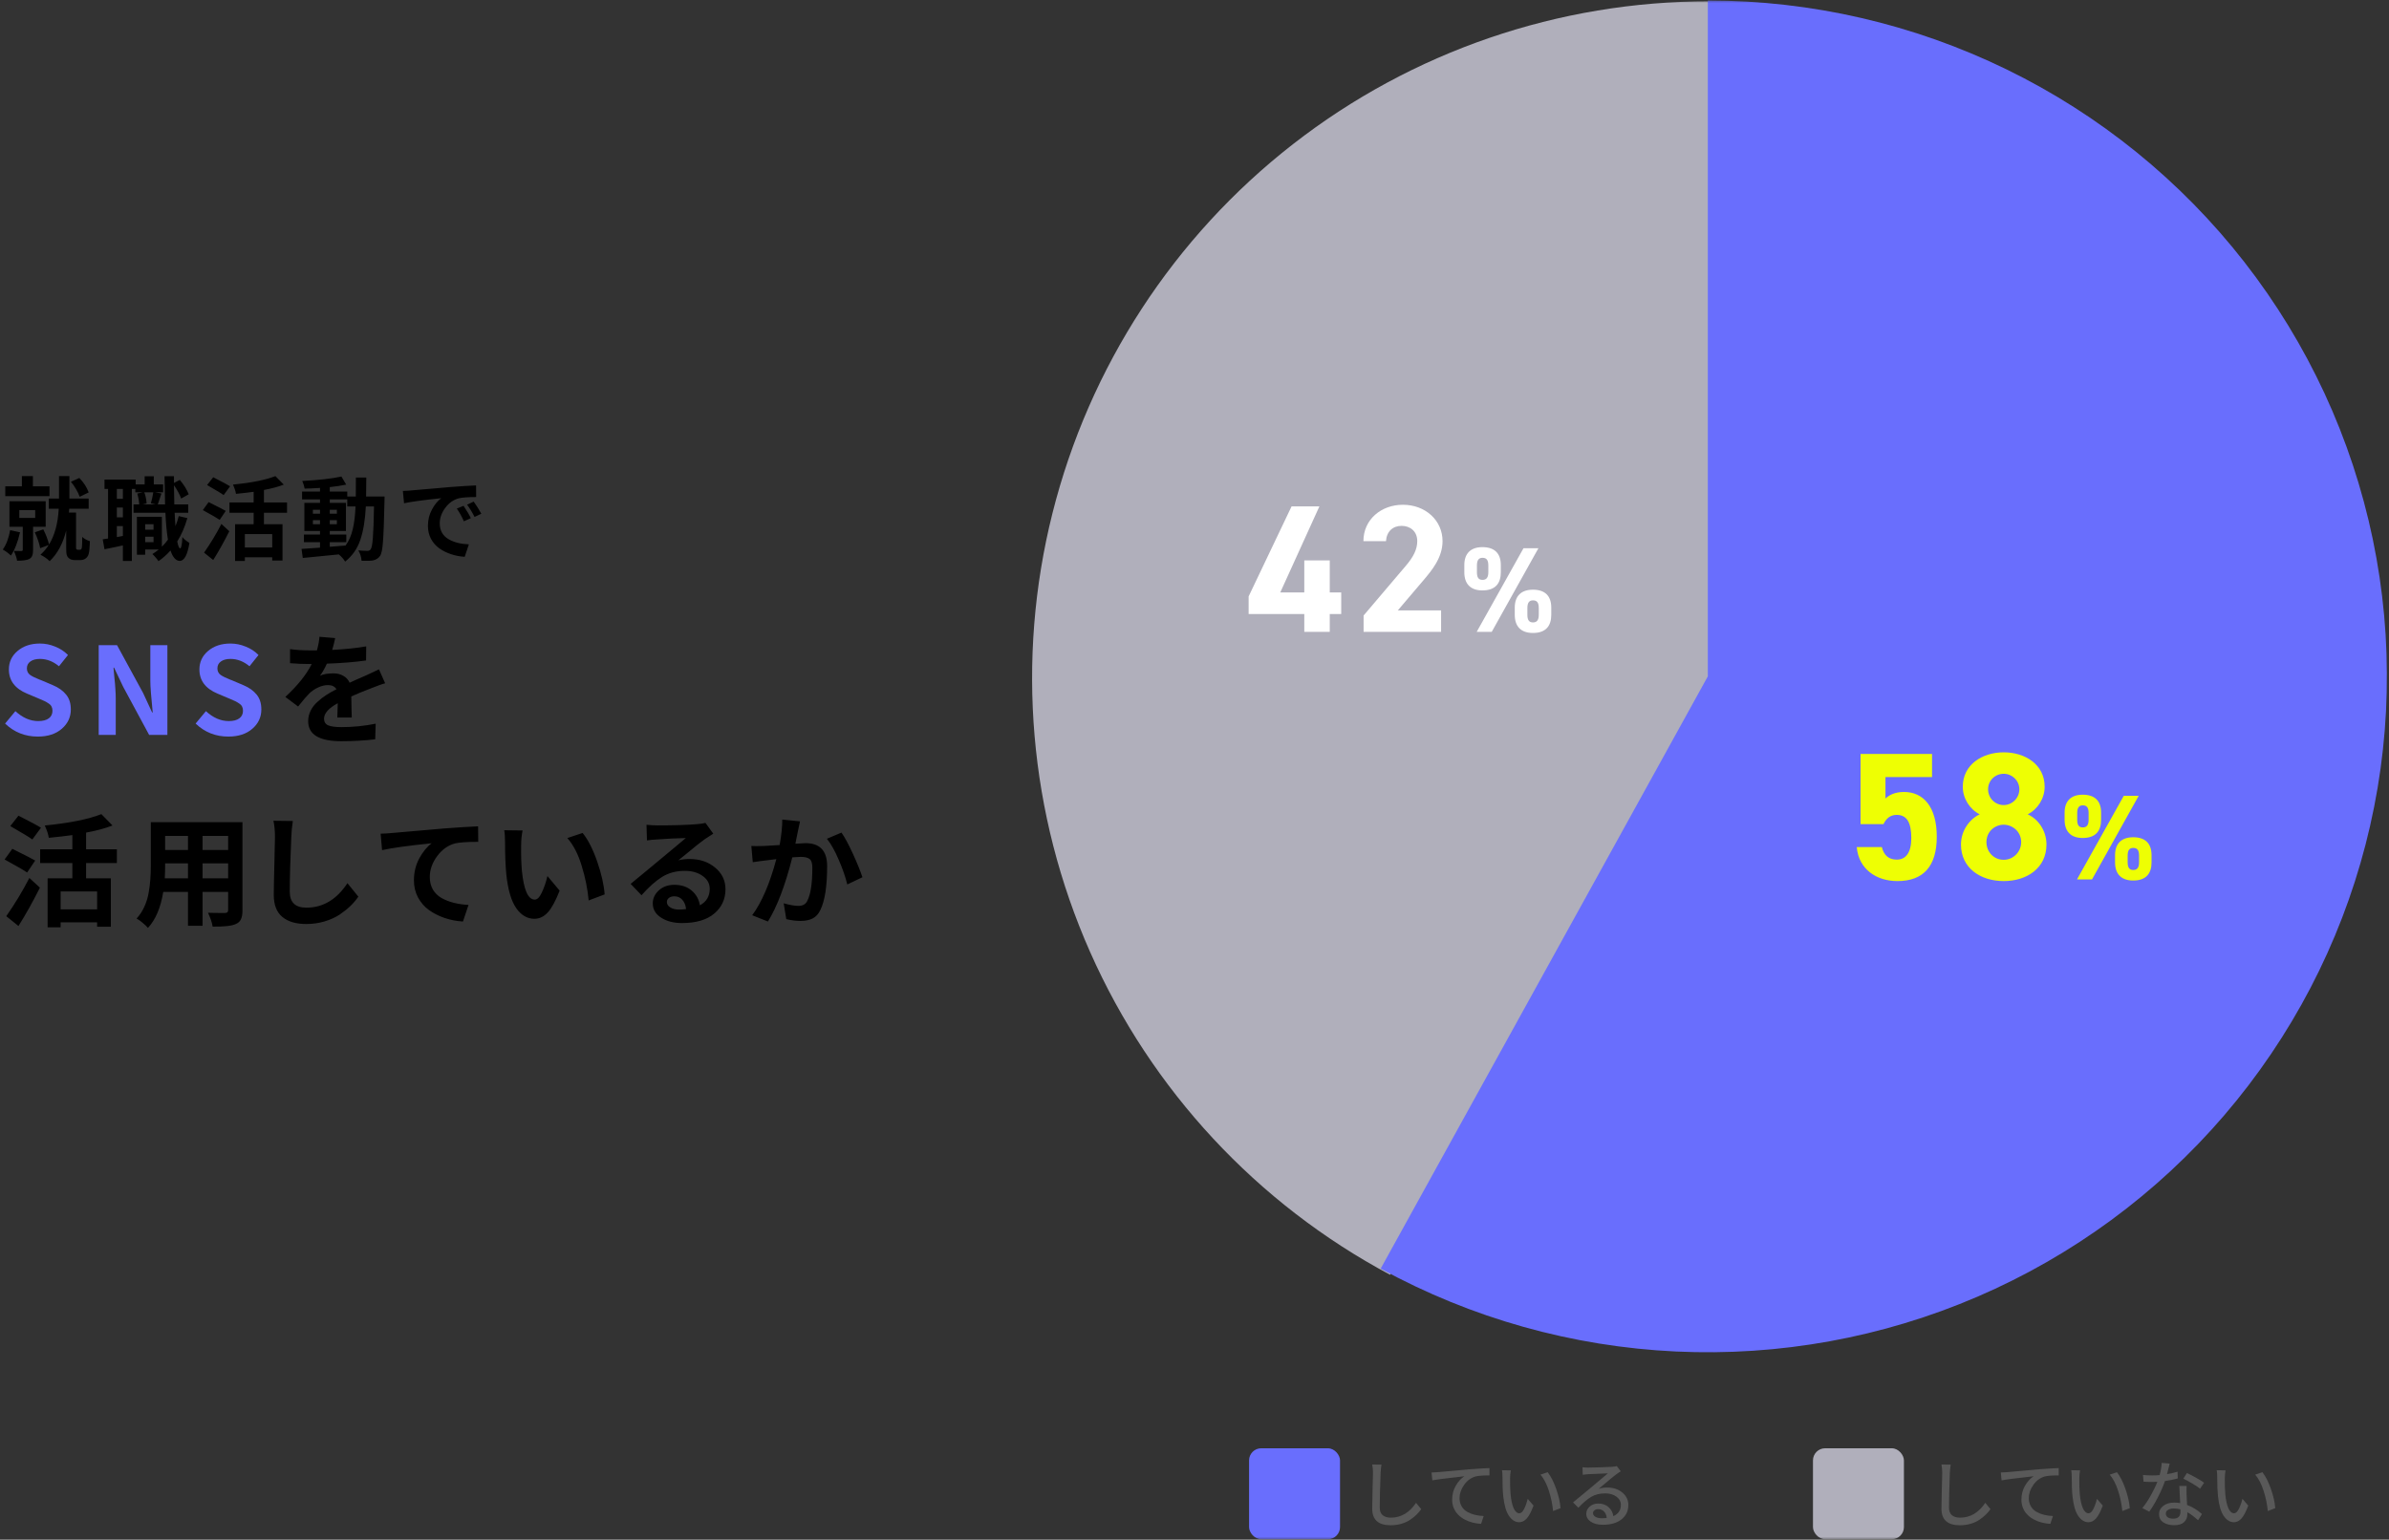<svg width="394" height="254" viewBox="0 0 394 254" fill="none" xmlns="http://www.w3.org/2000/svg">
<rect x="0" y="0" width="394" height="254" fill="#333333" stroke="none"/>
<mask id="mask0_22_176" style="mask-type:alpha" maskUnits="userSpaceOnUse" x="0" y="0" width="394" height="254">
<rect width="394" height="254" fill="#D02222"/>
</mask>
<g mask="url(#mask0_22_176)">
<path d="M229.253 210.297C207.291 198.567 189.881 179.832 179.792 157.069C169.702 134.307 167.513 108.825 173.572 84.676C179.631 60.526 193.59 39.096 213.229 23.792C232.869 8.488 257.061 0.19 281.959 0.217L281.838 111.838L229.253 210.297Z" fill="#B0AFBB"/>
<path d="M281.657 0.08C298.737 0.08 315.592 3.969 330.93 11.45C346.269 18.93 359.686 29.805 370.154 43.24C380.623 56.676 387.866 72.318 391.33 88.969C394.794 105.62 394.386 122.839 390.138 139.309C385.891 155.778 377.915 171.063 366.822 183.993C355.73 196.923 341.813 207.156 326.138 213.909C310.462 220.662 293.442 223.757 276.381 222.956C259.32 222.155 242.668 217.48 227.701 209.288L281.657 111.58L281.657 0.08Z" fill="#696EFD"/>
<path d="M312.817 134.43C311.737 134.43 311.077 135.03 310.627 135.96H306.847V124.38H318.637V128.19H310.957V131.73C311.527 131.19 312.457 130.65 314.017 130.65C317.197 130.65 319.417 133.08 319.417 138.03C319.417 142.92 317.197 145.35 312.937 145.35C309.457 145.35 306.547 143.4 306.217 139.74H310.357C310.687 141.06 311.467 141.81 312.817 141.81C314.317 141.81 315.217 140.67 315.217 138.24C315.217 135.72 314.497 134.43 312.817 134.43ZM323.408 139.32C323.408 136.98 324.878 135.09 326.498 134.34C324.848 133.5 323.708 131.73 323.708 129.78C323.708 126.12 326.948 124.11 330.458 124.11C333.998 124.11 337.208 126.12 337.208 129.78C337.208 131.73 336.068 133.5 334.418 134.34C336.098 135.09 337.508 136.98 337.508 139.32C337.508 143.19 334.298 145.35 330.458 145.35C326.618 145.35 323.408 143.19 323.408 139.32ZM327.608 138.93C327.608 140.52 328.808 141.84 330.458 141.84C332.048 141.84 333.338 140.52 333.338 138.93C333.338 137.13 331.838 136.05 330.458 136.05C329.048 136.05 327.608 137.13 327.608 138.93ZM327.878 130.2C327.878 131.64 329.018 132.81 330.458 132.81C331.868 132.81 333.038 131.64 333.038 130.2C333.038 128.79 331.868 127.65 330.458 127.65C329.018 127.65 327.878 128.79 327.878 130.2ZM350.259 131.28H352.719L345.019 145.08H342.539L350.259 131.28ZM354.839 141.08V142.26C354.839 144.06 353.979 145.26 351.819 145.26C349.859 145.26 348.819 144.2 348.819 142.26V141.08C348.819 139.14 349.899 138.12 351.819 138.12C353.779 138.12 354.839 139.12 354.839 141.08ZM351.819 143.52C352.479 143.52 352.779 143.12 352.779 142.26V141.14C352.779 140.22 352.459 139.88 351.819 139.88C351.219 139.88 350.899 140.24 350.899 141.14V142.26C350.899 143.12 351.179 143.52 351.819 143.52ZM346.519 134.06V135.24C346.519 137.04 345.659 138.24 343.479 138.24C341.539 138.24 340.499 137.18 340.499 135.24V134.06C340.499 132.12 341.579 131.1 343.479 131.1C345.459 131.1 346.519 132.1 346.519 134.06ZM343.499 136.5C344.159 136.5 344.459 136.1 344.459 135.24V134.12C344.459 133.2 344.139 132.86 343.499 132.86C342.899 132.86 342.579 133.22 342.579 134.12V135.24C342.579 136.1 342.839 136.5 343.499 136.5Z" fill="#EEFF03"/>
<path d="M213.007 83.54H217.597L211.147 97.73H215.107V92.45H219.307V97.73H221.197V101.3H219.307V104.24H215.107V101.3H205.927V98.39L213.007 83.54ZM237.668 100.7V104.24H224.888V101.54L231.818 93.38C233.108 91.88 233.738 90.62 233.738 89.27C233.738 87.59 232.508 86.75 231.158 86.75C229.748 86.75 228.698 87.62 228.578 89.27H224.858C224.858 85.7 227.798 83.27 231.368 83.27C235.088 83.27 237.908 85.85 237.908 89.27C237.908 92 236.108 94.13 234.788 95.69L230.528 100.7H237.668ZM251.259 90.44H253.719L246.019 104.24H243.539L251.259 90.44ZM255.839 100.24V101.42C255.839 103.22 254.979 104.42 252.819 104.42C250.859 104.42 249.819 103.36 249.819 101.42V100.24C249.819 98.3 250.899 97.28 252.819 97.28C254.779 97.28 255.839 98.28 255.839 100.24ZM252.819 102.68C253.479 102.68 253.779 102.28 253.779 101.42V100.3C253.779 99.38 253.459 99.04 252.819 99.04C252.219 99.04 251.899 99.4 251.899 100.3V101.42C251.899 102.28 252.179 102.68 252.819 102.68ZM247.519 93.22V94.4C247.519 96.2 246.659 97.4 244.479 97.4C242.539 97.4 241.499 96.34 241.499 94.4V93.22C241.499 91.28 242.579 90.26 244.479 90.26C246.459 90.26 247.519 91.26 247.519 93.22ZM244.499 95.66C245.159 95.66 245.459 95.26 245.459 94.4V93.28C245.459 92.36 245.139 92.02 244.499 92.02C243.899 92.02 243.579 92.38 243.579 93.28V94.4C243.579 95.26 243.839 95.66 244.499 95.66Z" fill="white"/>
<path d="M6.23 121.513C4.134 121.513 2.337 120.797 0.84 119.365L2.539 117.314C3.724 118.408 4.98 118.955 6.309 118.955C7.064 118.955 7.643 118.805 8.047 118.506C8.451 118.206 8.652 117.789 8.652 117.256C8.652 116.995 8.607 116.774 8.516 116.592C8.438 116.396 8.268 116.214 8.008 116.045C7.76 115.875 7.552 115.752 7.383 115.674C7.214 115.595 6.901 115.459 6.445 115.263L4.453 114.424C2.461 113.59 1.465 112.262 1.465 110.439C1.465 109.215 1.94 108.2 2.891 107.392C3.854 106.572 5.085 106.162 6.582 106.162C7.441 106.162 8.281 106.331 9.102 106.67C9.922 106.995 10.625 107.457 11.211 108.056L9.727 109.912C8.763 109.105 7.715 108.701 6.582 108.701C5.918 108.701 5.391 108.844 5 109.131C4.622 109.404 4.434 109.782 4.434 110.263C4.434 110.719 4.609 111.077 4.961 111.338C5.312 111.585 5.853 111.852 6.582 112.138C6.66 112.164 6.719 112.184 6.758 112.197L8.691 113.017C9.655 113.421 10.391 113.942 10.898 114.58C11.419 115.205 11.68 116.025 11.68 117.041C11.68 118.304 11.185 119.365 10.195 120.224C9.206 121.084 7.884 121.513 6.23 121.513ZM16.277 121.24V106.435H19.305L23.602 114.326L25.086 117.529H25.184C24.923 114.951 24.793 113.219 24.793 112.334V106.435H27.605V121.24H24.598L20.32 113.31L18.816 110.146H18.719C18.732 110.329 18.777 110.836 18.855 111.67C18.947 112.49 19.005 113.174 19.031 113.72C19.07 114.267 19.09 114.795 19.09 115.302V121.24H16.277ZM37.652 121.513C35.556 121.513 33.759 120.797 32.262 119.365L33.961 117.314C35.146 118.408 36.402 118.955 37.73 118.955C38.486 118.955 39.065 118.805 39.469 118.506C39.872 118.206 40.074 117.789 40.074 117.256C40.074 116.995 40.029 116.774 39.938 116.592C39.859 116.396 39.69 116.214 39.43 116.045C39.182 115.875 38.974 115.752 38.805 115.674C38.635 115.595 38.323 115.459 37.867 115.263L35.875 114.424C33.883 113.59 32.887 112.262 32.887 110.439C32.887 109.215 33.362 108.2 34.312 107.392C35.276 106.572 36.507 106.162 38.004 106.162C38.863 106.162 39.703 106.331 40.523 106.67C41.344 106.995 42.047 107.457 42.633 108.056L41.148 109.912C40.185 109.105 39.137 108.701 38.004 108.701C37.34 108.701 36.812 108.844 36.422 109.131C36.044 109.404 35.855 109.782 35.855 110.263C35.855 110.719 36.031 111.077 36.383 111.338C36.734 111.585 37.275 111.852 38.004 112.138C38.082 112.164 38.141 112.184 38.18 112.197L40.113 113.017C41.077 113.421 41.812 113.942 42.32 114.58C42.841 115.205 43.102 116.025 43.102 117.041C43.102 118.304 42.607 119.365 41.617 120.224C40.628 121.084 39.306 121.513 37.652 121.513Z" fill="#696EFD"/>
<path d="M58.012 118.369H55.629C55.655 118.004 55.681 117.217 55.707 116.006C54.197 116.826 53.441 117.679 53.441 118.564C53.441 119.085 53.669 119.45 54.125 119.658C54.581 119.853 55.316 119.951 56.332 119.951C58.22 119.951 60.095 119.762 61.957 119.385L61.879 121.963C60.108 122.171 58.24 122.275 56.273 122.275C52.641 122.275 50.824 121.175 50.824 118.974C50.824 118.375 50.954 117.809 51.215 117.275C51.475 116.728 51.846 116.24 52.328 115.81C52.81 115.368 53.292 114.99 53.773 114.677C54.268 114.352 54.841 114.026 55.492 113.701C55.206 113.245 54.743 113.017 54.105 113.017C53.572 113.017 53.025 113.148 52.465 113.408C51.905 113.668 51.423 113.994 51.02 114.385C50.59 114.814 49.971 115.537 49.164 116.552L47.055 114.97C49.086 113.095 50.538 111.286 51.41 109.541H51.176C49.952 109.541 48.839 109.495 47.836 109.404V107.08C48.747 107.223 49.906 107.295 51.312 107.295H52.27C52.53 106.318 52.667 105.569 52.68 105.049L55.277 105.263C55.16 105.862 54.997 106.513 54.789 107.217C57.003 107.099 58.871 106.904 60.395 106.631L60.375 108.955C58.578 109.215 56.423 109.391 53.91 109.482C53.572 110.237 53.194 110.901 52.777 111.474C53.324 111.214 54.066 111.084 55.004 111.084C55.616 111.084 56.156 111.22 56.625 111.494C57.094 111.754 57.439 112.132 57.66 112.627C58.233 112.353 59.125 111.956 60.336 111.435C60.622 111.305 61.013 111.123 61.508 110.888C62.003 110.654 62.335 110.498 62.504 110.42L63.52 112.724C63.077 112.829 62.289 113.108 61.156 113.564C59.828 114.072 58.754 114.515 57.934 114.892C57.947 115.322 57.96 115.986 57.973 116.885C57.999 117.783 58.012 118.278 58.012 118.369ZM6.758 136.552L5.332 138.486C4.954 138.187 3.743 137.451 1.699 136.279L3.047 134.56C5.065 135.589 6.302 136.253 6.758 136.552ZM5.801 141.963L4.473 143.935C4.043 143.623 2.806 142.907 0.762 141.787L2.031 140.029C4.284 141.149 5.54 141.793 5.801 141.963ZM3.047 152.763L1.035 151.142C2.454 149.111 3.724 147.008 4.844 144.834L6.582 146.435C5.449 148.701 4.271 150.81 3.047 152.763ZM16.016 150.01V147.06H10V150.01H16.016ZM19.277 142.373H14.199V144.892H18.281V152.881H16.016V152.158H10V152.978H7.852V144.892H11.934V142.373H6.621V140.107H11.934V137.763C10.827 137.92 9.531 138.069 8.047 138.213C7.969 137.653 7.747 136.976 7.383 136.181C11.471 135.778 14.583 135.153 16.719 134.306L18.555 136.181C17.357 136.65 15.905 137.041 14.199 137.353V140.107H19.277V142.373ZM33.406 144.892H37.625V142.431H33.406V144.892ZM27.176 144.892H31.004V142.431H27.234V142.802C27.234 143.454 27.215 144.15 27.176 144.892ZM31.004 137.9H27.234V140.224H31.004V137.9ZM37.625 140.224V137.9H33.406V140.224H37.625ZM39.988 135.635V150.166C39.988 150.817 39.904 151.312 39.734 151.65C39.578 152.002 39.298 152.262 38.895 152.431C38.243 152.744 36.967 152.887 35.066 152.861C34.988 152.262 34.734 151.5 34.305 150.576C34.8 150.602 35.73 150.615 37.098 150.615C37.449 150.615 37.625 150.459 37.625 150.146V147.138H33.406V152.724H31.004V147.138H26.922C26.505 149.73 25.665 151.709 24.402 153.076C24.207 152.842 23.908 152.555 23.504 152.217C23.113 151.891 22.788 151.663 22.527 151.533C23.048 150.96 23.471 150.316 23.797 149.599C24.135 148.87 24.376 148.089 24.52 147.256C24.663 146.422 24.754 145.687 24.793 145.049C24.845 144.398 24.871 143.642 24.871 142.783V135.635H39.988ZM45.094 135.4L48.297 135.439C48.154 136.351 48.069 137.23 48.043 138.076C47.874 141.761 47.789 144.769 47.789 147.099C47.789 148.857 48.7 149.736 50.523 149.736C53.271 149.736 55.53 148.388 57.301 145.693L59.098 147.92C58.733 148.454 58.303 148.961 57.809 149.443C57.327 149.912 56.734 150.387 56.031 150.869C55.328 151.338 54.495 151.715 53.531 152.002C52.581 152.288 51.572 152.431 50.504 152.431C48.811 152.431 47.496 152.041 46.559 151.26C45.621 150.478 45.152 149.274 45.152 147.646C45.152 146.683 45.185 144.97 45.25 142.51C45.315 140.036 45.348 138.558 45.348 138.076C45.348 137.047 45.263 136.155 45.094 135.4ZM63.012 140.244L62.777 137.529C63.454 137.516 64.099 137.477 64.711 137.412C65.01 137.386 67.856 137.138 73.246 136.67C75.447 136.5 77.315 136.383 78.852 136.318L78.871 138.877C77.1 138.877 75.831 138.961 75.062 139.131C73.891 139.443 72.901 140.146 72.094 141.24C71.287 142.334 70.883 143.48 70.883 144.677C70.883 145.459 71.052 146.149 71.391 146.748C71.742 147.334 72.224 147.802 72.836 148.154C73.448 148.493 74.118 148.753 74.848 148.935C75.577 149.118 76.384 149.235 77.269 149.287L76.352 152.021C75.284 151.956 74.275 151.761 73.324 151.435C72.374 151.11 71.514 150.674 70.746 150.127C69.991 149.58 69.385 148.883 68.93 148.037C68.487 147.191 68.266 146.253 68.266 145.224C68.266 143.909 68.559 142.705 69.144 141.611C69.743 140.517 70.427 139.684 71.195 139.111C67.367 139.502 64.639 139.879 63.012 140.244ZM83.156 136.963L86.184 137.002C86.027 137.809 85.949 138.61 85.949 139.404C85.923 140.967 85.962 142.366 86.066 143.603C86.379 146.806 87.088 148.408 88.195 148.408C88.612 148.408 89.003 148.011 89.367 147.217C89.745 146.422 90.051 145.524 90.285 144.521L92.297 146.924C91.646 148.603 90.995 149.801 90.344 150.517C89.693 151.22 88.957 151.572 88.137 151.572C86.965 151.572 85.969 150.993 85.148 149.834C84.328 148.662 83.781 146.819 83.508 144.306C83.365 142.822 83.293 141.038 83.293 138.955C83.293 138.095 83.247 137.431 83.156 136.963ZM93.566 138.252L96.086 137.412C96.984 138.519 97.785 140.088 98.488 142.119C99.191 144.15 99.602 145.96 99.719 147.549L97.082 148.545C96.913 146.657 96.529 144.749 95.93 142.822C95.344 140.895 94.556 139.372 93.566 138.252ZM111.992 150.049C112.292 150.049 112.676 150.023 113.145 149.97C113.079 149.319 112.871 148.805 112.52 148.427C112.181 148.05 111.745 147.861 111.211 147.861C110.846 147.861 110.547 147.952 110.312 148.135C110.091 148.317 109.98 148.538 109.98 148.799C109.98 149.163 110.169 149.463 110.547 149.697C110.924 149.931 111.406 150.049 111.992 150.049ZM116.348 135.752L117.637 137.529C117.559 137.581 117.096 137.881 116.25 138.427C115.938 138.649 115.534 138.955 115.039 139.345C114.544 139.736 113.932 140.237 113.203 140.849C112.474 141.448 112.031 141.806 111.875 141.924C112.422 141.78 113.04 141.709 113.73 141.709C115.41 141.709 116.816 142.184 117.949 143.135C119.082 144.072 119.648 145.257 119.648 146.689C119.648 148.33 119.03 149.671 117.793 150.713C116.556 151.754 114.785 152.275 112.48 152.275C111.087 152.275 109.935 151.976 109.023 151.377C108.112 150.791 107.656 150.01 107.656 149.033C107.656 148.213 107.988 147.497 108.652 146.885C109.329 146.273 110.182 145.967 111.211 145.967C112.383 145.967 113.34 146.286 114.082 146.924C114.824 147.562 115.273 148.369 115.43 149.345C116.51 148.76 117.051 147.855 117.051 146.631C117.051 145.758 116.66 145.049 115.879 144.502C115.098 143.942 114.121 143.662 112.949 143.662C111.53 143.662 110.28 143.994 109.199 144.658C108.132 145.322 106.999 146.331 105.801 147.685L104.004 145.81C104.538 145.381 105.423 144.651 106.66 143.623C107.91 142.581 108.678 141.943 108.965 141.709C109.069 141.618 109.688 141.103 110.82 140.166C111.953 139.228 112.715 138.59 113.105 138.252C111.608 138.278 110.013 138.356 108.32 138.486C107.734 138.512 107.194 138.564 106.699 138.642L106.621 136.064C107.246 136.129 107.852 136.162 108.438 136.162C111.211 136.162 113.34 136.097 114.824 135.967C115.449 135.927 115.957 135.856 116.348 135.752ZM129.012 135.205L131.941 135.498C131.759 136.305 131.642 136.852 131.59 137.138C131.551 137.36 131.479 137.711 131.375 138.193C131.284 138.675 131.219 139.007 131.18 139.189L132.84 139.092C135.223 139.092 136.414 140.355 136.414 142.881C136.414 146.175 136.043 148.584 135.301 150.107C134.988 150.771 134.565 151.24 134.031 151.513C133.497 151.787 132.833 151.924 132.039 151.924C131.297 151.924 130.509 151.826 129.676 151.631L129.246 149.013C130.262 149.3 131.069 149.443 131.668 149.443C132.41 149.443 132.905 149.157 133.152 148.584C133.699 147.529 133.973 145.719 133.973 143.154C133.973 142.412 133.823 141.93 133.523 141.709C133.224 141.474 132.723 141.357 132.02 141.357C131.876 141.357 131.427 141.383 130.672 141.435C129.5 146.058 128.159 149.586 126.648 152.021L124.051 150.986C125.613 148.89 126.941 145.804 128.035 141.728C127.267 141.819 126.701 141.891 126.336 141.943C125.724 142.008 124.995 142.106 124.148 142.236L123.914 139.56C124.266 139.586 124.969 139.586 126.023 139.56C126.648 139.534 127.501 139.482 128.582 139.404C128.882 137.711 129.025 136.312 129.012 135.205ZM136.375 138.369L138.777 137.353C139.337 138.148 139.969 139.319 140.672 140.869C141.375 142.405 141.896 143.688 142.234 144.717L139.734 145.908C139.448 144.697 138.979 143.343 138.328 141.845C137.69 140.348 137.039 139.189 136.375 138.369Z" fill="black"/>
<path d="M14.624 81.235L13.145 81.953C13.027 81.601 12.832 81.191 12.559 80.722C12.295 80.254 12.007 79.839 11.694 79.477L13.086 78.847C13.819 79.609 14.331 80.405 14.624 81.235ZM8.164 80.224V81.85H0.869V80.224H3.609V78.54H5.425V80.224H8.164ZM1.675 87.461L3.301 87.812C2.93 89.453 2.427 90.732 1.792 91.65C1.431 91.289 0.987 90.957 0.459 90.654C1.026 89.873 1.431 88.808 1.675 87.461ZM3.184 84.15V85.439H5.806V84.15H3.184ZM7.534 86.904H5.454V90.742C5.454 91.142 5.405 91.455 5.308 91.679C5.22 91.914 5.054 92.094 4.81 92.221C4.458 92.407 3.794 92.5 2.818 92.5C2.769 92.099 2.593 91.562 2.29 90.888C2.622 90.898 3.028 90.903 3.506 90.903C3.672 90.903 3.755 90.835 3.755 90.698V86.904H1.558V82.685H7.534V86.904ZM12.837 90.698H13.13C13.247 90.698 13.33 90.669 13.379 90.61C13.447 90.542 13.491 90.425 13.511 90.258C13.55 89.848 13.565 89.287 13.555 88.574C13.877 88.877 14.302 89.111 14.829 89.277C14.79 90.332 14.727 91.015 14.639 91.328C14.561 91.66 14.39 91.928 14.126 92.133C13.882 92.309 13.579 92.397 13.218 92.397H12.339C11.87 92.397 11.514 92.265 11.27 92.002C11.133 91.865 11.04 91.694 10.991 91.489C10.943 91.294 10.918 90.962 10.918 90.493V87.519C10.391 89.648 9.483 91.333 8.194 92.573C7.744 92.143 7.237 91.792 6.67 91.518C7.227 91.01 7.681 90.473 8.032 89.907L6.626 90.434C6.48 89.653 6.187 88.779 5.747 87.812L7.139 87.329C7.559 88.149 7.876 88.979 8.091 89.819C9.019 88.315 9.551 86.352 9.688 83.93H8.047V82.246H9.732V78.54H11.445V82.246H14.624V83.93H11.416C11.406 83.999 11.397 84.106 11.387 84.253C11.377 84.389 11.372 84.492 11.372 84.56H12.544V90.376C12.544 90.483 12.564 90.556 12.603 90.596C12.661 90.664 12.739 90.698 12.837 90.698ZM23.943 89.438H25.32V88.545H23.943V89.438ZM25.32 86.479H23.943V87.388H25.32V86.479ZM25.276 81.221H23.797C24.011 81.777 24.138 82.388 24.177 83.052L23.503 83.213H25.672L24.881 83.037C25.066 82.373 25.198 81.767 25.276 81.221ZM20.266 82.29V80.664H19.27V82.29H20.266ZM19.27 88.603L20.266 88.413V86.787H19.27V88.603ZM20.266 85.351V83.725H19.27V85.351H20.266ZM29.48 85.146L30.901 85.469C30.491 86.914 29.934 88.198 29.231 89.321C29.368 90.063 29.529 90.444 29.715 90.464C29.9 90.464 30.022 89.839 30.081 88.589C30.266 88.862 30.652 89.189 31.238 89.57C30.925 91.543 30.393 92.529 29.641 92.529C29.006 92.519 28.499 91.948 28.118 90.815C27.551 91.46 26.892 92.046 26.14 92.573C26.043 92.417 25.886 92.217 25.672 91.972C25.466 91.728 25.286 91.538 25.13 91.401C25.383 91.255 25.735 91.006 26.184 90.654H23.943V91.518H22.581V85.249H26.697V90.185C27.087 89.814 27.419 89.428 27.693 89.028C27.488 87.729 27.351 86.25 27.283 84.59H22.024V83.213H22.962C22.922 82.588 22.815 81.992 22.639 81.425L23.503 81.221H22.317V80.664H21.746V92.544H20.266V89.98C20.022 90.029 19.539 90.132 18.816 90.288C18.103 90.434 17.576 90.542 17.234 90.61L16.941 88.969C17.205 88.94 17.498 88.896 17.82 88.838V80.664H17.234V79.111H22.376V79.917H23.855V78.569H25.364V79.917H26.902V81.221H25.613L26.624 81.411L26.023 83.213H27.224C27.185 81.777 27.156 80.224 27.136 78.554H28.689V79.668L29.656 79.17C30.33 79.971 30.818 80.761 31.121 81.543L29.876 82.246C29.641 81.572 29.246 80.84 28.689 80.049C28.689 80.81 28.709 81.865 28.748 83.213H31.047V84.59H28.806C28.835 85.4 28.88 86.138 28.938 86.802C29.172 86.206 29.353 85.654 29.48 85.146ZM37.949 80.224L36.88 81.675C36.597 81.45 35.688 80.898 34.155 80.019L35.166 78.73C36.68 79.502 37.607 80 37.949 80.224ZM37.231 84.282L36.235 85.761C35.913 85.527 34.985 84.99 33.452 84.15L34.404 82.832C36.094 83.672 37.036 84.155 37.231 84.282ZM35.166 92.383L33.657 91.167C34.722 89.643 35.674 88.066 36.514 86.435L37.817 87.636C36.968 89.336 36.084 90.918 35.166 92.383ZM44.893 90.317V88.105H40.381V90.317H44.893ZM47.339 84.59H43.53V86.479H46.592V92.471H44.893V91.928H40.381V92.544H38.77V86.479H41.831V84.59H37.847V82.89H41.831V81.133C41.001 81.25 40.029 81.362 38.916 81.469C38.857 81.05 38.691 80.542 38.418 79.946C41.484 79.643 43.818 79.175 45.42 78.54L46.797 79.946C45.898 80.298 44.81 80.591 43.53 80.825V82.89H47.339V84.59ZM54.387 89.438V90.2C55.061 90.151 55.93 90.083 56.995 89.995C57.551 89.223 57.947 88.32 58.181 87.285C58.425 86.25 58.577 85.005 58.635 83.55H57.273V82.378H54.387V82.964H57.053V87.593H54.387V88.178H57.112V89.438H54.387ZM51.604 86.479H52.776V85.805H51.604V86.479ZM55.559 85.805H54.387V86.479H55.559V85.805ZM54.387 84.751H55.559V84.092H54.387V84.751ZM51.604 84.092V84.751H52.776V84.092H51.604ZM60.378 81.909H63.425C63.415 82.3 63.41 82.563 63.41 82.7C63.342 85.913 63.259 88.135 63.161 89.365C63.074 90.596 62.913 91.377 62.678 91.709C62.405 92.099 62.009 92.348 61.492 92.456C61.189 92.514 60.569 92.534 59.631 92.514C59.592 91.909 59.416 91.338 59.104 90.8C59.651 90.849 60.154 90.874 60.613 90.874C60.837 90.874 61.008 90.791 61.125 90.625C61.291 90.42 61.413 89.795 61.492 88.75C61.58 87.695 61.643 85.962 61.682 83.55H60.334C60.227 85.757 59.924 87.593 59.426 89.057C58.938 90.513 58.103 91.709 56.921 92.646C56.677 92.236 56.331 91.841 55.881 91.46C52.581 91.792 50.598 91.987 49.934 92.046L49.729 90.552C50.91 90.464 51.926 90.395 52.776 90.346V89.438H50.124V88.178H52.776V87.593H50.198V82.964H52.776V82.378H49.817V81.089H52.776V80.488C51.819 80.556 50.974 80.596 50.242 80.605C50.173 80.195 50.041 79.775 49.846 79.346C52.6 79.199 54.753 78.955 56.306 78.613L57.097 79.946C56.248 80.122 55.344 80.258 54.387 80.356V81.089H57.273V81.909H58.679C58.689 81.245 58.694 80.2 58.694 78.774H60.408C60.408 80.2 60.398 81.245 60.378 81.909ZM75.337 83.901L76.45 83.447C76.997 84.258 77.397 84.936 77.651 85.483L76.509 85.996C76.108 85.127 75.718 84.428 75.337 83.901ZM77.036 83.257L78.12 82.744C78.559 83.349 78.979 84.018 79.38 84.751L78.266 85.278C77.885 84.526 77.475 83.852 77.036 83.257ZM66.635 83.022L66.445 80.986C66.982 80.976 67.466 80.947 67.895 80.898C68.257 80.869 68.76 80.825 69.404 80.766C70.049 80.708 70.854 80.639 71.821 80.561C72.798 80.473 73.628 80.4 74.311 80.342C75.981 80.215 77.383 80.127 78.515 80.078L78.53 81.997C77.241 81.997 76.289 82.065 75.674 82.202C74.785 82.436 74.038 82.964 73.432 83.784C72.827 84.594 72.524 85.449 72.524 86.347C72.524 86.933 72.651 87.451 72.905 87.9C73.169 88.34 73.53 88.691 73.989 88.955C74.448 89.219 74.951 89.419 75.498 89.555C76.055 89.692 76.665 89.775 77.329 89.804L76.64 91.855C75.84 91.806 75.083 91.66 74.37 91.416C73.657 91.181 73.013 90.859 72.436 90.449C71.87 90.039 71.416 89.516 71.074 88.882C70.742 88.247 70.576 87.539 70.576 86.758C70.576 85.771 70.796 84.873 71.235 84.062C71.675 83.242 72.187 82.617 72.773 82.187C69.853 82.49 67.807 82.768 66.635 83.022Z" fill="black"/>
<path d="M226.308 241.602L227.832 241.613C227.769 242.02 227.722 242.473 227.691 242.973C227.597 245.621 227.55 247.523 227.55 248.68C227.55 249.266 227.714 249.695 228.042 249.969C228.371 250.234 228.812 250.367 229.367 250.367C231.054 250.367 232.445 249.551 233.539 247.918L234.394 248.961C234.167 249.281 233.91 249.582 233.621 249.863C233.339 250.145 232.992 250.426 232.578 250.707C232.171 250.988 231.687 251.211 231.125 251.375C230.57 251.539 229.976 251.621 229.343 251.621C227.32 251.621 226.308 250.707 226.308 248.879C226.308 248.27 226.328 247.219 226.367 245.727C226.414 244.227 226.437 243.309 226.437 242.973C226.437 242.473 226.394 242.016 226.308 241.602ZM236.225 244.215L236.096 242.914C236.572 242.898 236.939 242.879 237.197 242.855C237.463 242.832 238.197 242.766 239.4 242.656C240.611 242.547 241.603 242.457 242.377 242.387C243.947 242.27 245.037 242.203 245.646 242.188V243.395C244.553 243.395 243.783 243.453 243.338 243.57C242.572 243.797 241.943 244.266 241.451 244.977C240.959 245.68 240.713 246.398 240.713 247.133C240.713 247.648 240.826 248.102 241.053 248.492C241.279 248.875 241.588 249.18 241.978 249.406C242.369 249.625 242.787 249.789 243.232 249.898C243.685 250.008 244.174 250.074 244.697 250.098L244.264 251.387C243.787 251.363 243.322 251.293 242.869 251.176C242.424 251.066 241.994 250.902 241.58 250.684C241.166 250.465 240.807 250.203 240.502 249.898C240.197 249.594 239.951 249.227 239.764 248.797C239.584 248.367 239.494 247.898 239.494 247.391C239.494 246.555 239.693 245.789 240.092 245.094C240.498 244.398 240.971 243.879 241.51 243.535C238.557 243.863 236.795 244.09 236.225 244.215ZM247.711 242.539L249.164 242.562C249.086 243.031 249.047 243.461 249.047 243.852C249.032 244.836 249.059 245.727 249.129 246.523C249.223 247.492 249.391 248.254 249.633 248.809C249.883 249.363 250.2 249.641 250.582 249.641C250.856 249.641 251.114 249.406 251.356 248.938C251.598 248.461 251.797 247.902 251.953 247.262L252.914 248.375C252.547 249.367 252.176 250.074 251.801 250.496C251.426 250.91 251.012 251.117 250.559 251.117C249.91 251.117 249.348 250.773 248.871 250.086C248.395 249.398 248.078 248.316 247.922 246.84C247.836 246.074 247.793 245.012 247.793 243.652C247.793 243.168 247.766 242.797 247.711 242.539ZM254.063 243.266L255.246 242.867C255.778 243.547 256.242 244.457 256.641 245.598C257.047 246.738 257.289 247.805 257.367 248.797L256.137 249.277C256.035 248.16 255.805 247.047 255.446 245.938C255.086 244.82 254.625 243.93 254.063 243.266ZM264.143 250.461C264.464 250.461 264.745 250.445 264.987 250.414C264.94 249.969 264.792 249.617 264.542 249.359C264.292 249.094 263.971 248.961 263.581 248.961C263.339 248.961 263.135 249.023 262.971 249.148C262.807 249.273 262.725 249.43 262.725 249.617C262.725 249.867 262.858 250.07 263.124 250.227C263.389 250.383 263.729 250.461 264.143 250.461ZM266.651 241.859L267.296 242.715C266.999 242.91 266.757 243.074 266.569 243.207C266.389 243.332 266.128 243.539 265.784 243.828C265.44 244.109 265.05 244.438 264.612 244.812C264.182 245.18 263.87 245.441 263.675 245.598C264.096 245.465 264.565 245.398 265.081 245.398C266.073 245.398 266.897 245.672 267.553 246.219C268.217 246.766 268.55 247.453 268.55 248.281C268.55 249.258 268.175 250.047 267.425 250.648C266.682 251.242 265.659 251.539 264.354 251.539C263.534 251.539 262.87 251.371 262.362 251.035C261.862 250.699 261.612 250.262 261.612 249.723C261.612 249.27 261.8 248.875 262.175 248.539C262.55 248.203 263.018 248.035 263.581 248.035C264.284 248.035 264.854 248.234 265.292 248.633C265.729 249.023 265.991 249.52 266.077 250.121C266.905 249.746 267.319 249.129 267.319 248.27C267.319 247.715 267.073 247.258 266.581 246.898C266.089 246.539 265.475 246.359 264.741 246.359C263.858 246.359 263.092 246.547 262.444 246.922C261.803 247.297 261.092 247.898 260.311 248.727L259.432 247.848C260.354 247.09 261.393 246.23 262.55 245.27C263.964 244.082 264.839 243.344 265.175 243.055C263.581 243.117 262.487 243.164 261.893 243.195C261.651 243.211 261.362 243.242 261.026 243.289L260.991 242.047C261.327 242.086 261.639 242.105 261.928 242.105C262.296 242.105 262.971 242.09 263.956 242.059C264.948 242.027 265.592 242 265.889 241.977C266.319 241.93 266.573 241.891 266.651 241.859Z" fill="#595959"/>
<path d="M320.189 241.602L321.713 241.613C321.65 242.02 321.604 242.473 321.572 242.973C321.479 245.621 321.432 247.523 321.432 248.68C321.432 249.266 321.596 249.695 321.924 249.969C322.252 250.234 322.693 250.367 323.248 250.367C324.936 250.367 326.326 249.551 327.42 247.918L328.275 248.961C328.049 249.281 327.791 249.582 327.502 249.863C327.221 250.145 326.873 250.426 326.459 250.707C326.053 250.988 325.568 251.211 325.006 251.375C324.451 251.539 323.857 251.621 323.225 251.621C321.201 251.621 320.189 250.707 320.189 248.879C320.189 248.27 320.209 247.219 320.248 245.727C320.295 244.227 320.318 243.309 320.318 242.973C320.318 242.473 320.275 242.016 320.189 241.602ZM330.106 244.215L329.977 242.914C330.454 242.898 330.821 242.879 331.079 242.855C331.344 242.832 332.079 242.766 333.282 242.656C334.493 242.547 335.485 242.457 336.258 242.387C337.829 242.27 338.918 242.203 339.528 242.188V243.395C338.434 243.395 337.664 243.453 337.219 243.57C336.454 243.797 335.825 244.266 335.332 244.977C334.84 245.68 334.594 246.398 334.594 247.133C334.594 247.648 334.707 248.102 334.934 248.492C335.161 248.875 335.469 249.18 335.86 249.406C336.25 249.625 336.668 249.789 337.114 249.898C337.567 250.008 338.055 250.074 338.579 250.098L338.145 251.387C337.668 251.363 337.204 251.293 336.75 251.176C336.305 251.066 335.875 250.902 335.461 250.684C335.047 250.465 334.688 250.203 334.383 249.898C334.079 249.594 333.832 249.227 333.645 248.797C333.465 248.367 333.375 247.898 333.375 247.391C333.375 246.555 333.575 245.789 333.973 245.094C334.379 244.398 334.852 243.879 335.391 243.535C332.438 243.863 330.676 244.09 330.106 244.215ZM341.593 242.539L343.046 242.562C342.968 243.031 342.929 243.461 342.929 243.852C342.913 244.836 342.94 245.727 343.011 246.523C343.104 247.492 343.272 248.254 343.514 248.809C343.764 249.363 344.081 249.641 344.464 249.641C344.737 249.641 344.995 249.406 345.237 248.938C345.479 248.461 345.679 247.902 345.835 247.262L346.796 248.375C346.429 249.367 346.057 250.074 345.682 250.496C345.307 250.91 344.893 251.117 344.44 251.117C343.792 251.117 343.229 250.773 342.753 250.086C342.276 249.398 341.96 248.316 341.804 246.84C341.718 246.074 341.675 245.012 341.675 243.652C341.675 243.168 341.647 242.797 341.593 242.539ZM347.944 243.266L349.128 242.867C349.659 243.547 350.124 244.457 350.522 245.598C350.929 246.738 351.171 247.805 351.249 248.797L350.018 249.277C349.917 248.16 349.686 247.047 349.327 245.938C348.968 244.82 348.507 243.93 347.944 243.266ZM363.509 244.602L362.841 245.586C362.529 245.328 362.095 245.039 361.54 244.719C360.993 244.391 360.505 244.129 360.075 243.934L360.673 243.008C361.103 243.195 361.607 243.453 362.185 243.781C362.771 244.109 363.212 244.383 363.509 244.602ZM359.126 242.785L359.161 243.898C358.419 244.094 357.716 244.234 357.052 244.32C356.763 245.164 356.376 246.055 355.892 246.992C355.415 247.93 354.939 248.723 354.462 249.371L353.314 248.785C353.782 248.23 354.243 247.547 354.696 246.734C355.157 245.914 355.525 245.152 355.798 244.449C355.407 244.465 355.122 244.473 354.943 244.473C354.419 244.473 353.943 244.457 353.513 244.426L353.431 243.324C353.9 243.371 354.404 243.395 354.943 243.395C355.388 243.395 355.798 243.379 356.173 243.348C356.376 242.582 356.489 241.91 356.513 241.332L357.825 241.449C357.724 241.887 357.579 242.465 357.392 243.184C357.978 243.09 358.556 242.957 359.126 242.785ZM359.607 249.418C359.607 249.246 359.603 249.105 359.595 248.996C359.259 248.902 358.892 248.855 358.493 248.855C358.103 248.855 357.786 248.934 357.544 249.09C357.31 249.238 357.193 249.434 357.193 249.676C357.193 249.934 357.294 250.141 357.497 250.297C357.708 250.453 358.013 250.531 358.411 250.531C358.833 250.531 359.138 250.43 359.325 250.227C359.513 250.023 359.607 249.754 359.607 249.418ZM359.419 245.129H360.626C360.603 245.449 360.599 245.914 360.614 246.523C360.622 246.82 360.65 247.402 360.696 248.27C361.564 248.59 362.384 249.09 363.157 249.77L362.513 250.789C361.841 250.188 361.251 249.746 360.743 249.465V249.793C360.743 250.332 360.564 250.77 360.204 251.105C359.853 251.441 359.31 251.609 358.575 251.609C357.849 251.609 357.251 251.453 356.782 251.141C356.314 250.828 356.079 250.379 356.079 249.793C356.079 249.23 356.31 248.773 356.771 248.422C357.232 248.062 357.829 247.883 358.564 247.883C358.923 247.883 359.255 247.91 359.56 247.965C359.466 246.113 359.419 245.168 359.419 245.129ZM365.586 242.539L367.039 242.562C366.961 243.031 366.921 243.461 366.921 243.852C366.906 244.836 366.933 245.727 367.004 246.523C367.097 247.492 367.265 248.254 367.507 248.809C367.757 249.363 368.074 249.641 368.457 249.641C368.73 249.641 368.988 249.406 369.23 248.938C369.472 248.461 369.671 247.902 369.828 247.262L370.789 248.375C370.421 249.367 370.05 250.074 369.675 250.496C369.3 250.91 368.886 251.117 368.433 251.117C367.785 251.117 367.222 250.773 366.746 250.086C366.269 249.398 365.953 248.316 365.796 246.84C365.711 246.074 365.668 245.012 365.668 243.652C365.668 243.168 365.64 242.797 365.586 242.539ZM371.937 243.266L373.121 242.867C373.652 243.547 374.117 244.457 374.515 245.598C374.921 246.738 375.164 247.805 375.242 248.797L374.011 249.277C373.91 248.16 373.679 247.047 373.32 245.938C372.961 244.82 372.5 243.93 371.937 243.266Z" fill="#595959"/>
<rect x="299" y="238.92" width="15" height="15" rx="2" fill="#B0AFBB"/>
<rect x="206" y="238.92" width="15" height="15" rx="2" fill="#696EFD"/>
</g>
</svg>

